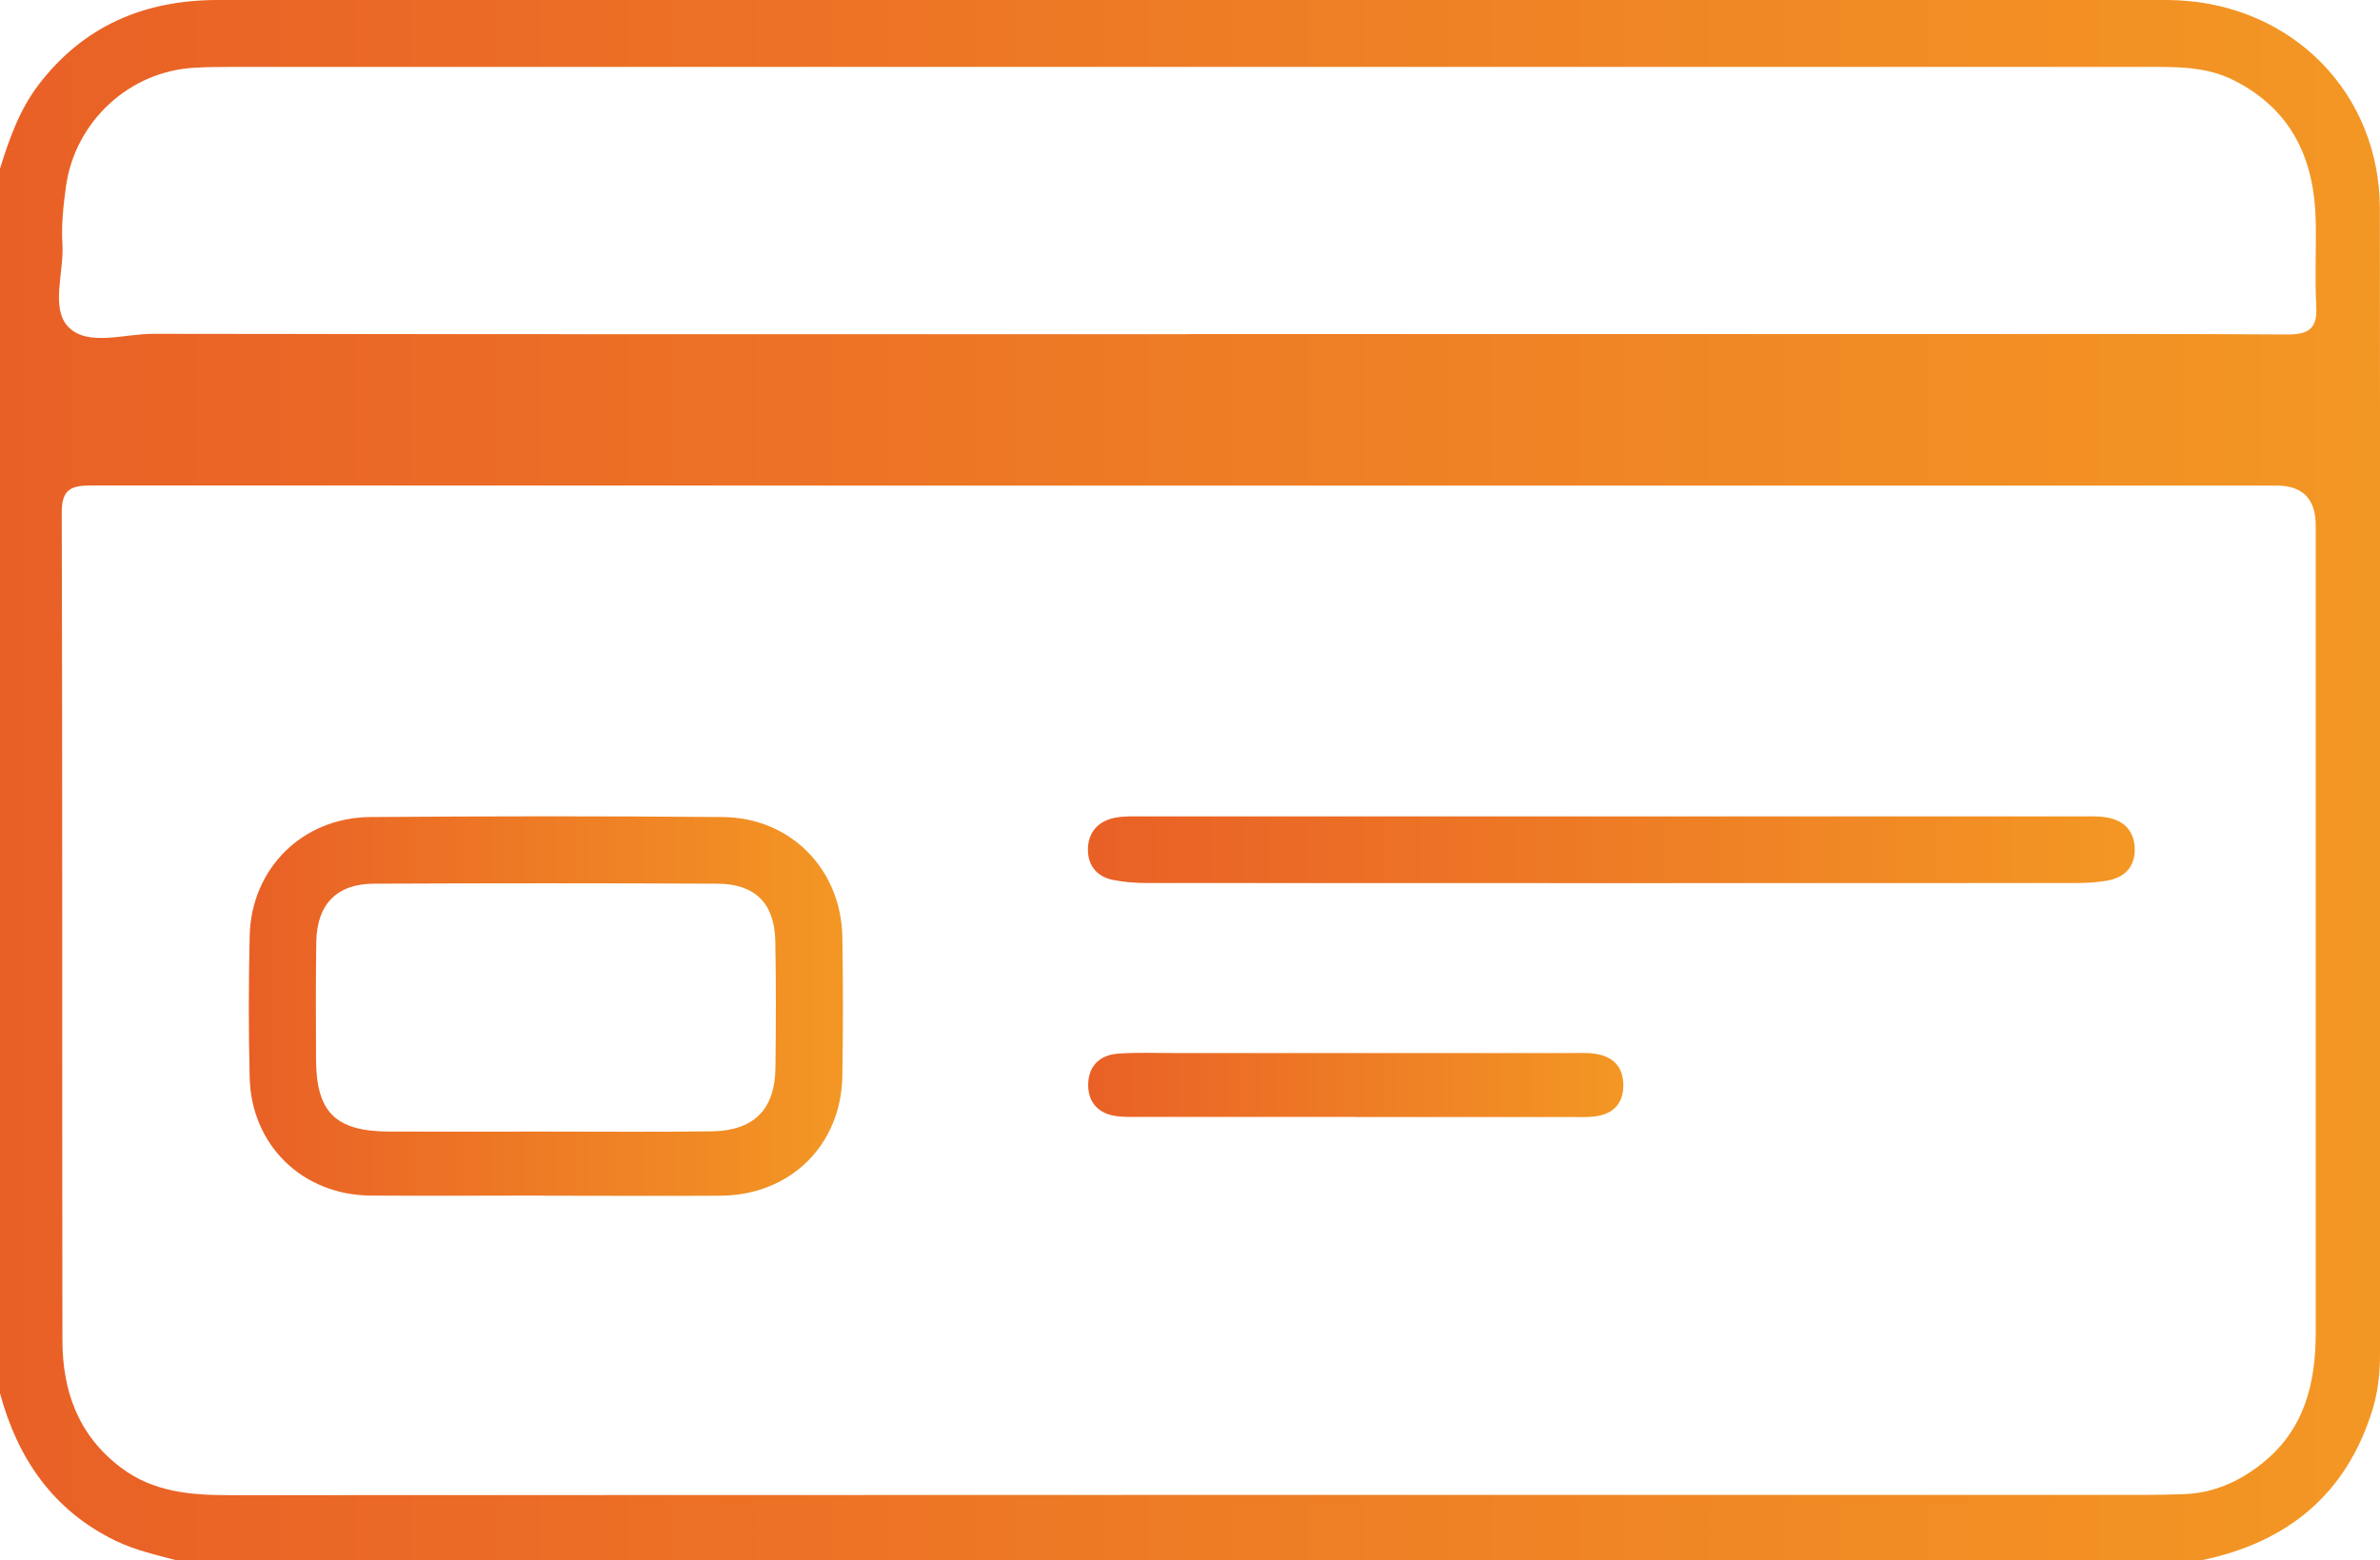 <?xml version="1.0" encoding="UTF-8"?><svg id="Capa_2" xmlns="http://www.w3.org/2000/svg" xmlns:xlink="http://www.w3.org/1999/xlink" viewBox="0 0 179.98 118.02"><defs><style>.cls-1{fill:url(#Gradient_bez_nazwy_22-3);}.cls-2{fill:url(#Gradient_bez_nazwy_22-2);}.cls-3{fill:url(#Gradient_bez_nazwy_22-4);}.cls-4{fill:url(#Gradient_bez_nazwy_22);}</style><linearGradient id="Gradient_bez_nazwy_22" x1="0" y1="59.01" x2="179.98" y2="59.01" gradientUnits="userSpaceOnUse"><stop offset="0" stop-color="#e96026"/><stop offset="1" stop-color="#f39724"/></linearGradient><linearGradient id="Gradient_bez_nazwy_22-2" x1="18.81" y1="76.08" x2="63.73" y2="76.08" xlink:href="#Gradient_bez_nazwy_22"/><linearGradient id="Gradient_bez_nazwy_22-3" x1="82.27" y1="64.28" x2="161.43" y2="64.28" xlink:href="#Gradient_bez_nazwy_22"/><linearGradient id="Gradient_bez_nazwy_22-4" x1="82.29" y1="82.05" x2="122.75" y2="82.05" xlink:href="#Gradient_bez_nazwy_22"/></defs><g id="Capa_1-2"><path class="cls-4" d="M166.5,118.02H13.35c-1.57-.42-3.15-.77-4.63-1.49-4.72-2.3-7.38-6.21-8.72-11.14V12.75c.7-2.24,1.47-4.44,2.91-6.33C6.33,1.94,10.93,0,16.48,0c48.98,0,97.95,0,146.93,0,.41,0,.82,0,1.23.02,8.76.39,15.32,7.06,15.33,15.77.03,28.88.01,57.75.01,86.63,0,1.41-.14,2.8-.55,4.15-1.97,6.45-6.44,10.09-12.93,11.44ZM90,36.73c-4.74,0-9.48,0-14.23,0-22.89,0-45.78,0-68.67-.01-1.44,0-2.44.06-2.43,2,.06,20.88.02,41.75.05,62.63,0,3.86,1.2,7.23,4.43,9.66,2.44,1.84,5.23,2.08,8.16,2.08,48.35-.02,96.71-.02,145.06-.02.88,0,1.76-.03,2.63-.05,2.32-.05,4.32-.93,6.1-2.36,3.17-2.54,4.02-6.04,4.02-9.86,0-20.35,0-40.7,0-61.05q0-3.01-2.94-3.02c-27.4,0-54.79,0-82.19,0ZM89.93,25.27c18.44,0,36.88,0,55.32,0,9.25,0,18.5-.03,27.75.03,1.58,0,2.25-.45,2.16-2.1-.11-2.16,0-4.33-.04-6.49-.1-4.66-1.8-8.4-6.16-10.62-2.07-1.06-4.29-1.03-6.52-1.03-48.35,0-96.71,0-145.06,0-.88,0-1.76.01-2.63.06-4.96.25-9.08,4.07-9.76,8.98-.2,1.45-.36,2.9-.27,4.37.13,2.14-.92,4.86.46,6.27,1.46,1.49,4.23.5,6.42.51,26.11.04,52.22.03,78.33.03Z"/><path class="cls-2" d="M41.16,90.43c-4.39,0-8.78.03-13.16,0-5.13-.05-9-3.81-9.12-8.94-.09-3.56-.08-7.13,0-10.69.11-5.09,3.98-8.96,9.11-9,8.89-.07,17.79-.08,26.68,0,5.12.05,8.94,3.95,9.03,9.07.06,3.51.06,7.01,0,10.52-.09,5.23-3.94,9.01-9.19,9.05-4.45.03-8.89,0-13.34,0ZM41.22,85.59h0c4.21,0,8.42.04,12.63-.02,3.16-.05,4.75-1.66,4.79-4.77.04-3.21.05-6.43-.01-9.64-.06-2.84-1.53-4.31-4.39-4.32-8.66-.04-17.31-.04-25.97,0-2.8.01-4.3,1.56-4.35,4.37-.05,2.98-.03,5.96-.02,8.94.02,3.99,1.48,5.43,5.56,5.44,3.92.01,7.84,0,11.76,0Z"/><path class="cls-1" d="M121.82,61.75c11.82,0,23.63,0,35.45,0,.64,0,1.29-.03,1.93.06,1.31.19,2.16.93,2.23,2.3.06,1.35-.66,2.22-1.99,2.48-.8.15-1.62.2-2.44.2-23.4.01-46.8.01-70.2,0-.87,0-1.76-.06-2.61-.23-1.26-.24-1.95-1.13-1.92-2.37.03-1.24.78-2.08,2.01-2.33.68-.14,1.4-.11,2.1-.11,11.82,0,23.63,0,35.45,0Z"/><path class="cls-3" d="M102.57,84.48c-5.44,0-10.88,0-16.32,0-.58,0-1.17.02-1.75-.05-1.36-.15-2.18-.97-2.21-2.29-.03-1.41.79-2.33,2.23-2.44,1.4-.11,2.81-.05,4.21-.05,10,0,20,0,30,0,.64,0,1.3-.04,1.93.06,1.34.2,2.1,1.01,2.1,2.38,0,1.37-.76,2.17-2.12,2.35-.58.08-1.17.05-1.75.05-5.44,0-10.88,0-16.32,0Z"/></g></svg>